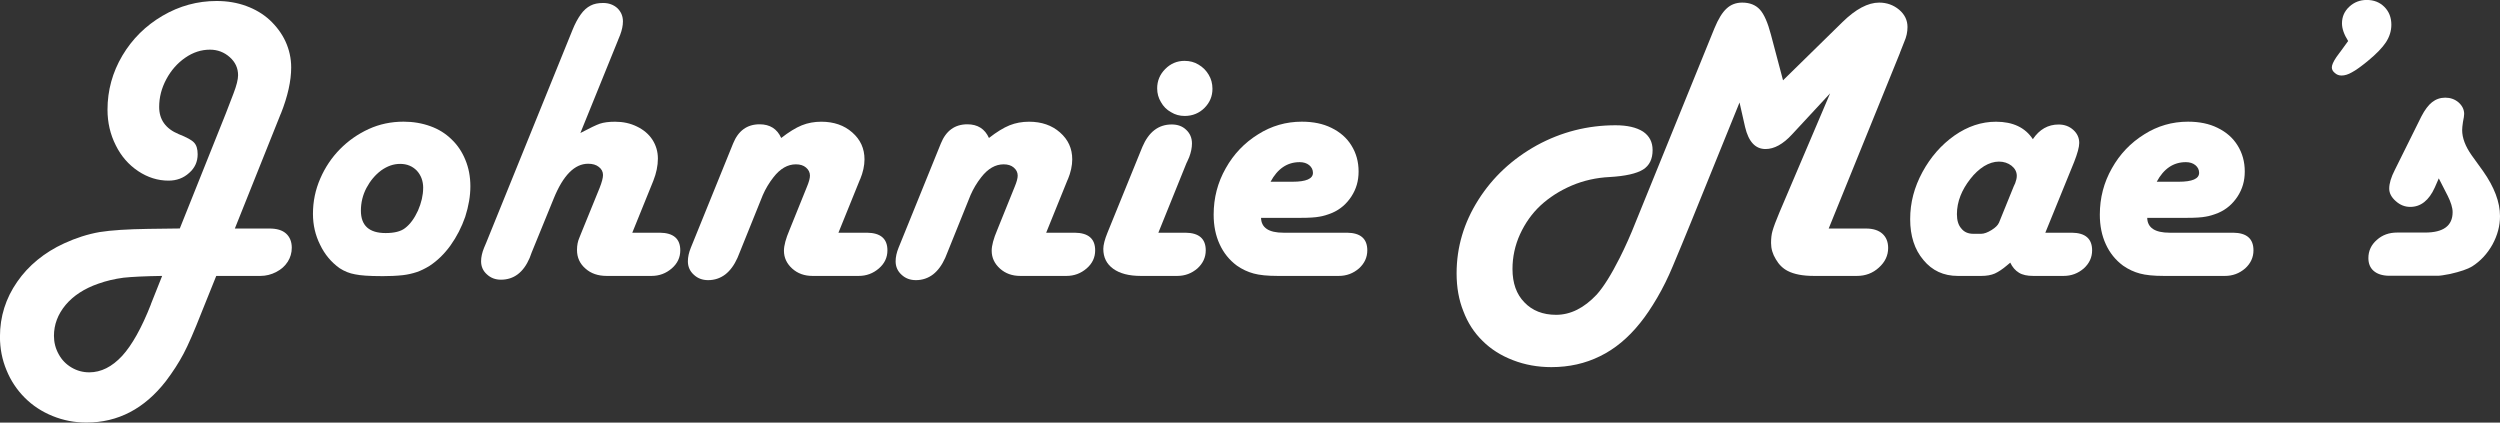 <?xml version="1.0" encoding="UTF-8"?>
<svg id="Layer_1" data-name="Layer 1" xmlns="http://www.w3.org/2000/svg" viewBox="0 0 502.78 84.99">
  <rect x="0" y="0" width="502.78" height="84.99" fill="#333333" stroke="none"/>
  <defs>
    <style>
      .cls-1 {
        fill: #fff;
      }
    </style>
  </defs>
  <path class="cls-1" d="M56.48,22.84l-9.25,23.12h6.98c1.46,0,2.56.33,3.31,1,.77.69,1.16,1.65,1.16,2.87,0,1.01-.27,1.94-.8,2.79-.56.88-1.33,1.57-2.31,2.07-1.01.53-2.07.8-3.19.8h-8.89l-2.95,7.33c-1.49,3.8-2.7,6.58-3.63,8.33-.96,1.81-2.14,3.64-3.55,5.5-4.31,5.55-9.63,8.33-15.98,8.33-2.39,0-4.66-.44-6.82-1.32s-4.01-2.1-5.58-3.67-2.82-3.44-3.67-5.54c-.88-2.1-1.32-4.34-1.32-6.74,0-4.04,1.16-7.72,3.47-11.04,1.12-1.62,2.47-3.09,4.07-4.4s3.39-2.42,5.38-3.33c2.37-1.09,4.74-1.85,7.14-2.27,2.34-.37,5.61-.58,9.81-.64l6.3-.08,9.25-23.12,1.55-4.03c.61-1.59.92-2.82.92-3.67,0-1.44-.56-2.64-1.67-3.63-1.14-1.01-2.47-1.51-3.99-1.51-1.75,0-3.41.54-4.98,1.63s-2.83,2.52-3.79,4.31-1.44,3.64-1.44,5.58c0,2.55,1.3,4.37,3.91,5.46,1.62.64,2.66,1.21,3.11,1.71.48.5.72,1.29.72,2.35,0,1.51-.57,2.76-1.71,3.75-1.14,1.04-2.52,1.55-4.15,1.55-2.15,0-4.19-.64-6.1-1.91-1.94-1.3-3.44-3.03-4.5-5.18-1.12-2.21-1.67-4.6-1.67-7.18,0-3.88,1-7.51,2.99-10.88,1.99-3.35,4.69-6.02,8.09-8.01S39.72.2,43.57.2c2.13,0,4.11.33,5.94,1s3.41,1.61,4.74,2.83c1.38,1.3,2.43,2.72,3.15,4.27.77,1.67,1.16,3.43,1.16,5.26,0,2.71-.69,5.81-2.07,9.29ZM30.34,61.19l2.27-5.7c-3.38.05-5.97.17-7.77.36-1.81.24-3.49.64-5.06,1.2-2.82.98-5.01,2.41-6.58,4.27-1.57,1.89-2.35,3.96-2.35,6.22,0,1.33.32,2.56.96,3.71.61,1.12,1.47,2.01,2.59,2.67,1.09.64,2.27.96,3.55.96,2.37,0,4.57-1.1,6.62-3.31,1.99-2.18,3.92-5.63,5.78-10.36Z"/>
  <path class="cls-1" d="M76.66,55.53c-2.39,0-4.15-.12-5.26-.36-1.09-.19-2.13-.6-3.11-1.24-1.7-1.22-3-2.79-3.91-4.7-.96-1.91-1.44-3.99-1.44-6.22,0-2.5.49-4.86,1.47-7.1.98-2.26,2.31-4.24,3.99-5.94,1.65-1.67,3.57-3.02,5.78-4.03,2.15-.98,4.48-1.47,6.98-1.47,1.94,0,3.75.31,5.42.92,1.62.58,3.03,1.46,4.23,2.63,1.2,1.14,2.13,2.52,2.79,4.15.66,1.59,1,3.36,1,5.3s-.35,3.99-1.04,6.14c-.72,2.07-1.7,3.99-2.95,5.74-1.25,1.73-2.67,3.11-4.27,4.15-.88.53-1.7.93-2.47,1.2-.96.32-1.91.53-2.87.64-1.2.13-2.64.2-4.34.2ZM85.11,37.83c0-1.41-.43-2.58-1.28-3.51-.88-.9-1.99-1.36-3.35-1.36s-2.58.44-3.83,1.32c-1.2.9-2.18,2.07-2.95,3.51-.74,1.41-1.12,2.94-1.12,4.58,0,3,1.66,4.5,4.98,4.5,1.75,0,3.06-.33,3.91-1,1.01-.77,1.87-1.94,2.59-3.51.69-1.59,1.04-3.11,1.04-4.54Z"/>
  <path class="cls-1" d="M124.29,8.09l-7.57,18.66c1.91-1.01,3.22-1.63,3.91-1.87.8-.27,1.82-.4,3.07-.4,1.62,0,3.08.32,4.38.96,1.33.64,2.37,1.51,3.11,2.63.74,1.14,1.12,2.42,1.12,3.83s-.31,2.92-.92,4.46l-4.23,10.44h5.54c2.74.03,4.11,1.21,4.11,3.55,0,1.44-.57,2.64-1.71,3.63-1.17,1.01-2.52,1.51-4.07,1.51h-9.01c-1.75,0-3.18-.49-4.27-1.47-1.14-.98-1.71-2.23-1.71-3.75,0-.93.16-1.75.48-2.47l.4-1,3.67-9.01c.45-1.14.68-2.01.68-2.59,0-.66-.28-1.21-.84-1.63-.53-.43-1.25-.64-2.15-.64-2.71,0-5.01,2.31-6.9,6.94l-4.46,10.92-.4,1.08c-1.25,2.92-3.18,4.38-5.78,4.38-1.12,0-2.06-.36-2.83-1.08-.77-.69-1.16-1.57-1.16-2.63,0-.82.2-1.73.6-2.71l.44-1.04L115.12,6.06c.5-1.25,1.06-2.3,1.67-3.15.58-.82,1.25-1.42,1.99-1.79.66-.35,1.5-.52,2.51-.52,1.14,0,2.1.35,2.87,1.04.74.72,1.12,1.61,1.12,2.67,0,.82-.19,1.73-.56,2.71l-.44,1.08Z"/>
  <path class="cls-1" d="M172.96,36.08l-4.34,10.72h5.74c2.74.03,4.11,1.21,4.11,3.55,0,1.44-.57,2.64-1.71,3.63-1.17,1.01-2.52,1.51-4.07,1.51h-9.29c-1.62,0-2.98-.49-4.07-1.47-1.12-1.01-1.67-2.21-1.67-3.59,0-1.04.37-2.43,1.12-4.19l3.51-8.69c.4-.96.6-1.7.6-2.23,0-.64-.27-1.18-.8-1.63-.5-.43-1.18-.64-2.03-.64-1.65,0-3.15.86-4.5,2.59-.88,1.12-1.59,2.31-2.15,3.59l-4.66,11.56-.44,1.08c-.66,1.46-1.47,2.56-2.43,3.31-1.01.77-2.17,1.16-3.47,1.16-1.14,0-2.1-.36-2.87-1.08-.8-.72-1.2-1.62-1.2-2.71,0-.85.2-1.77.6-2.75l.44-1.08,8.05-19.85c1.04-2.58,2.82-3.87,5.34-3.87,2.07,0,3.52.92,4.34,2.75,1.54-1.2,2.92-2.05,4.15-2.55,1.2-.48,2.5-.72,3.91-.72,2.52,0,4.6.72,6.22,2.15,1.65,1.44,2.47,3.24,2.47,5.42,0,1.25-.29,2.59-.88,4.03Z"/>
  <path class="cls-1" d="M214.74,36.08l-4.34,10.72h5.74c2.74.03,4.11,1.21,4.11,3.55,0,1.44-.57,2.64-1.71,3.63-1.17,1.01-2.52,1.51-4.07,1.51h-9.29c-1.62,0-2.98-.49-4.07-1.47-1.12-1.01-1.67-2.21-1.67-3.59,0-1.04.37-2.43,1.12-4.19l3.51-8.69c.4-.96.6-1.7.6-2.23,0-.64-.27-1.18-.8-1.63-.5-.43-1.18-.64-2.03-.64-1.65,0-3.15.86-4.5,2.59-.88,1.12-1.59,2.31-2.15,3.59l-4.66,11.56-.44,1.08c-.66,1.46-1.47,2.56-2.43,3.31-1.01.77-2.17,1.16-3.47,1.16-1.14,0-2.1-.36-2.87-1.08-.8-.72-1.2-1.62-1.2-2.71,0-.85.2-1.77.6-2.75l.44-1.08,8.05-19.85c1.04-2.58,2.82-3.87,5.34-3.87,2.07,0,3.52.92,4.34,2.75,1.54-1.2,2.92-2.05,4.15-2.55,1.2-.48,2.5-.72,3.91-.72,2.52,0,4.6.72,6.22,2.15,1.65,1.44,2.47,3.24,2.47,5.42,0,1.25-.29,2.59-.88,4.03Z"/>
  <path class="cls-1" d="M238.66,32.69l-5.7,14.11h5.46c2.71.03,4.07,1.21,4.07,3.55,0,1.41-.56,2.62-1.67,3.63-1.17,1.01-2.52,1.51-4.07,1.51h-7.33c-2.37,0-4.21-.48-5.54-1.44s-1.99-2.29-1.99-3.99c0-.8.28-1.89.84-3.27l6.58-16.18.44-1.08c1.28-3,3.24-4.5,5.9-4.5,1.2,0,2.17.36,2.91,1.08.77.72,1.16,1.63,1.16,2.75,0,.85-.19,1.77-.56,2.75l-.48,1.08ZM238.26,23.32c-1.01,0-1.93-.25-2.75-.76-.88-.48-1.55-1.16-2.03-2.03-.5-.82-.76-1.74-.76-2.75,0-1.51.54-2.82,1.63-3.91s2.38-1.63,3.87-1.63c1.06,0,2.01.25,2.83.76.85.5,1.53,1.18,2.03,2.03.5.82.76,1.77.76,2.83,0,1.49-.53,2.76-1.59,3.83s-2.42,1.63-3.99,1.63Z"/>
  <path class="cls-1" d="M261.58,43.81h-7.97c.05,1.99,1.55,2.99,4.5,2.99h12.8c2.71.03,4.07,1.21,4.07,3.55,0,1.41-.56,2.62-1.67,3.63-1.17,1.01-2.52,1.51-4.07,1.51h-12.28c-2.05,0-3.65-.16-4.82-.48-1.2-.32-2.33-.85-3.39-1.59-1.51-1.12-2.67-2.55-3.47-4.31-.8-1.73-1.2-3.71-1.2-5.94,0-3.38.81-6.48,2.43-9.33,1.59-2.84,3.76-5.12,6.5-6.82,2.68-1.7,5.62-2.55,8.81-2.55,2.29,0,4.27.41,5.94,1.24,1.75.85,3.1,2.03,4.03,3.55.96,1.54,1.44,3.28,1.44,5.22s-.48,3.53-1.44,5.02c-.98,1.51-2.27,2.62-3.87,3.31-.98.4-1.83.65-2.55.76-.82.16-2.09.24-3.79.24ZM255.52,36.55h4.42c2.74,0,4.11-.6,4.11-1.79,0-.61-.25-1.13-.76-1.55-.5-.4-1.14-.6-1.91-.6-2.5,0-4.45,1.32-5.86,3.95Z"/>
  <path class="cls-1" d="M382.12,10.6l-14.35,35.36h7.49c1.44,0,2.54.35,3.31,1.04s1.16,1.65,1.16,2.87c0,1.51-.62,2.83-1.87,3.95-1.22,1.12-2.7,1.67-4.42,1.67h-8.65c-2.21,0-3.96-.33-5.26-1-.98-.5-1.78-1.29-2.39-2.35-.64-1.04-.96-2.13-.96-3.27,0-.93.09-1.73.28-2.39.24-.85.7-2.1,1.4-3.75l10.2-23.96-7.65,8.25c-1.81,1.97-3.59,2.95-5.34,2.95-2.05,0-3.41-1.47-4.11-4.42l-1.12-4.94-9.73,24c-1.28,3.14-2.51,6.13-3.71,8.97-.93,2.23-1.97,4.34-3.13,6.32s-2.29,3.66-3.41,5.04c-2.42,3.03-5.12,5.26-8.09,6.7-2.95,1.46-6.21,2.19-9.77,2.19-2.76,0-5.34-.47-7.73-1.4-2.42-.93-4.45-2.22-6.1-3.87-1.7-1.65-2.99-3.64-3.87-5.98-.9-2.23-1.36-4.77-1.36-7.61,0-5.26,1.46-10.19,4.38-14.79,2.9-4.57,6.82-8.22,11.76-10.96,4.92-2.68,10.19-4.03,15.83-4.03,2.37,0,4.21.43,5.54,1.28,1.28.88,1.91,2.11,1.91,3.71,0,1.81-.64,3.11-1.91,3.91-1.33.82-3.57,1.33-6.74,1.51-2.68.13-5.22.7-7.61,1.71-2.42,1.04-4.52,2.38-6.3,4.03-1.7,1.59-3.07,3.52-4.11,5.78-1.01,2.23-1.51,4.56-1.51,6.98,0,2.84.8,5.08,2.39,6.7,1.59,1.67,3.72,2.51,6.38,2.51,2.9,0,5.62-1.36,8.17-4.07,1.38-1.54,2.92-4,4.62-7.37,1.14-2.26,2.22-4.68,3.23-7.25l15.83-38.95c.77-1.86,1.58-3.18,2.43-3.95.85-.8,1.9-1.2,3.15-1.2,1.51,0,2.7.47,3.55,1.4s1.59,2.62,2.23,5.06l2.43,9.17,11.96-11.72c2.66-2.6,5.12-3.91,7.37-3.91,1.54,0,2.88.48,4.03,1.44,1.12.96,1.67,2.11,1.67,3.47,0,1.01-.21,1.99-.64,2.95l-.88,2.23Z"/>
  <path class="cls-1" d="M417.12,32.61l-5.78,14.19h5.34c2.71.03,4.07,1.21,4.07,3.55,0,1.41-.56,2.62-1.67,3.63-1.17,1.01-2.52,1.51-4.07,1.51h-6.1c-1.22,0-2.18-.21-2.87-.64-.74-.45-1.33-1.13-1.75-2.03l-.72.6c-.85.72-1.65,1.25-2.39,1.59-.74.32-1.65.48-2.71.48h-4.74c-2.84,0-5.14-1.06-6.9-3.19-1.78-2.1-2.67-4.84-2.67-8.21s.82-6.43,2.47-9.49c1.65-3.03,3.79-5.47,6.42-7.33,2.66-1.86,5.45-2.79,8.37-2.79,3.4,0,5.87,1.17,7.41,3.51,1.33-1.97,3.06-2.95,5.18-2.95,1.17,0,2.15.36,2.95,1.08s1.2,1.59,1.2,2.63c0,.82-.35,2.11-1.04,3.87ZM402.01,44.81l2.99-7.37.28-.6c.21-.56.32-1.05.32-1.47,0-.8-.35-1.47-1.04-2.03-.72-.56-1.57-.84-2.55-.84s-1.98.31-2.99.92c-1.01.64-1.93,1.49-2.75,2.55-.88,1.12-1.54,2.25-1.99,3.39-.48,1.22-.72,2.46-.72,3.71s.29,2.21.88,2.87c.56.72,1.37,1.08,2.43,1.08h1.55c.58,0,1.29-.25,2.11-.76.77-.48,1.26-.96,1.47-1.44Z"/>
  <path class="cls-1" d="M439.8,43.81h-7.97c.05,1.99,1.55,2.99,4.5,2.99h12.8c2.71.03,4.07,1.21,4.07,3.55,0,1.41-.56,2.62-1.67,3.63-1.17,1.01-2.52,1.51-4.07,1.51h-12.28c-2.05,0-3.65-.16-4.82-.48-1.2-.32-2.33-.85-3.39-1.59-1.51-1.12-2.67-2.55-3.47-4.31-.8-1.73-1.2-3.71-1.2-5.94,0-3.38.81-6.48,2.43-9.33,1.59-2.84,3.76-5.12,6.5-6.82,2.68-1.7,5.62-2.55,8.81-2.55,2.29,0,4.27.41,5.94,1.24,1.75.85,3.1,2.03,4.03,3.55.96,1.54,1.44,3.28,1.44,5.22s-.48,3.53-1.44,5.02c-.98,1.51-2.27,2.62-3.87,3.31-.98.4-1.83.65-2.55.76-.82.16-2.09.24-3.79.24ZM433.74,36.55h4.42c2.74,0,4.11-.6,4.11-1.79,0-.61-.25-1.13-.76-1.55-.5-.4-1.14-.6-1.91-.6-2.5,0-4.45,1.32-5.86,3.95Z"/>
  <path class="cls-1" d="M470.65,10.44l1.59-2.19c-.82-1.3-1.24-2.48-1.24-3.55,0-1.33.49-2.44,1.47-3.35s2.15-1.36,3.51-1.36c1.44,0,2.62.47,3.55,1.4s1.4,2.13,1.4,3.59c0,1.22-.36,2.39-1.08,3.51-.74,1.12-1.95,2.37-3.63,3.75-1.36,1.12-2.43,1.89-3.23,2.31-.74.43-1.44.64-2.07.64-.53,0-.98-.17-1.36-.52-.4-.32-.6-.69-.6-1.12,0-.48.31-1.17.92-2.07l.76-1.04Z"/>
  <path class="cls-1" d="M492.22,39.3l-1.75-3.43-.8,1.83c-1.17,2.6-2.82,3.91-4.94,3.91-1.09,0-2.06-.39-2.91-1.16-.88-.77-1.32-1.61-1.32-2.51,0-1.04.37-2.29,1.12-3.75l5.34-10.76c.69-1.33,1.41-2.29,2.15-2.87.77-.61,1.66-.92,2.67-.92s1.93.32,2.67.96c.74.66,1.12,1.44,1.12,2.31,0,.32-.08.86-.24,1.63-.11.72-.16,1.26-.16,1.63,0,1.57.64,3.26,1.91,5.06l2.27,3.15c2.29,3.24,3.43,6.27,3.43,9.09,0,1.94-.5,3.84-1.51,5.7-1.04,1.86-2.41,3.34-4.11,4.42-.88.53-2.35,1.04-4.42,1.51-1.22.24-2.05.36-2.47.36h-9.85c-1.33-.03-2.35-.36-3.07-1-.69-.61-1.04-1.46-1.04-2.55,0-1.46.57-2.68,1.71-3.67,1.09-.98,2.44-1.47,4.07-1.47h5.62c3.69,0,5.54-1.37,5.54-4.11,0-.88-.35-2.01-1.04-3.39Z"/>
</svg>